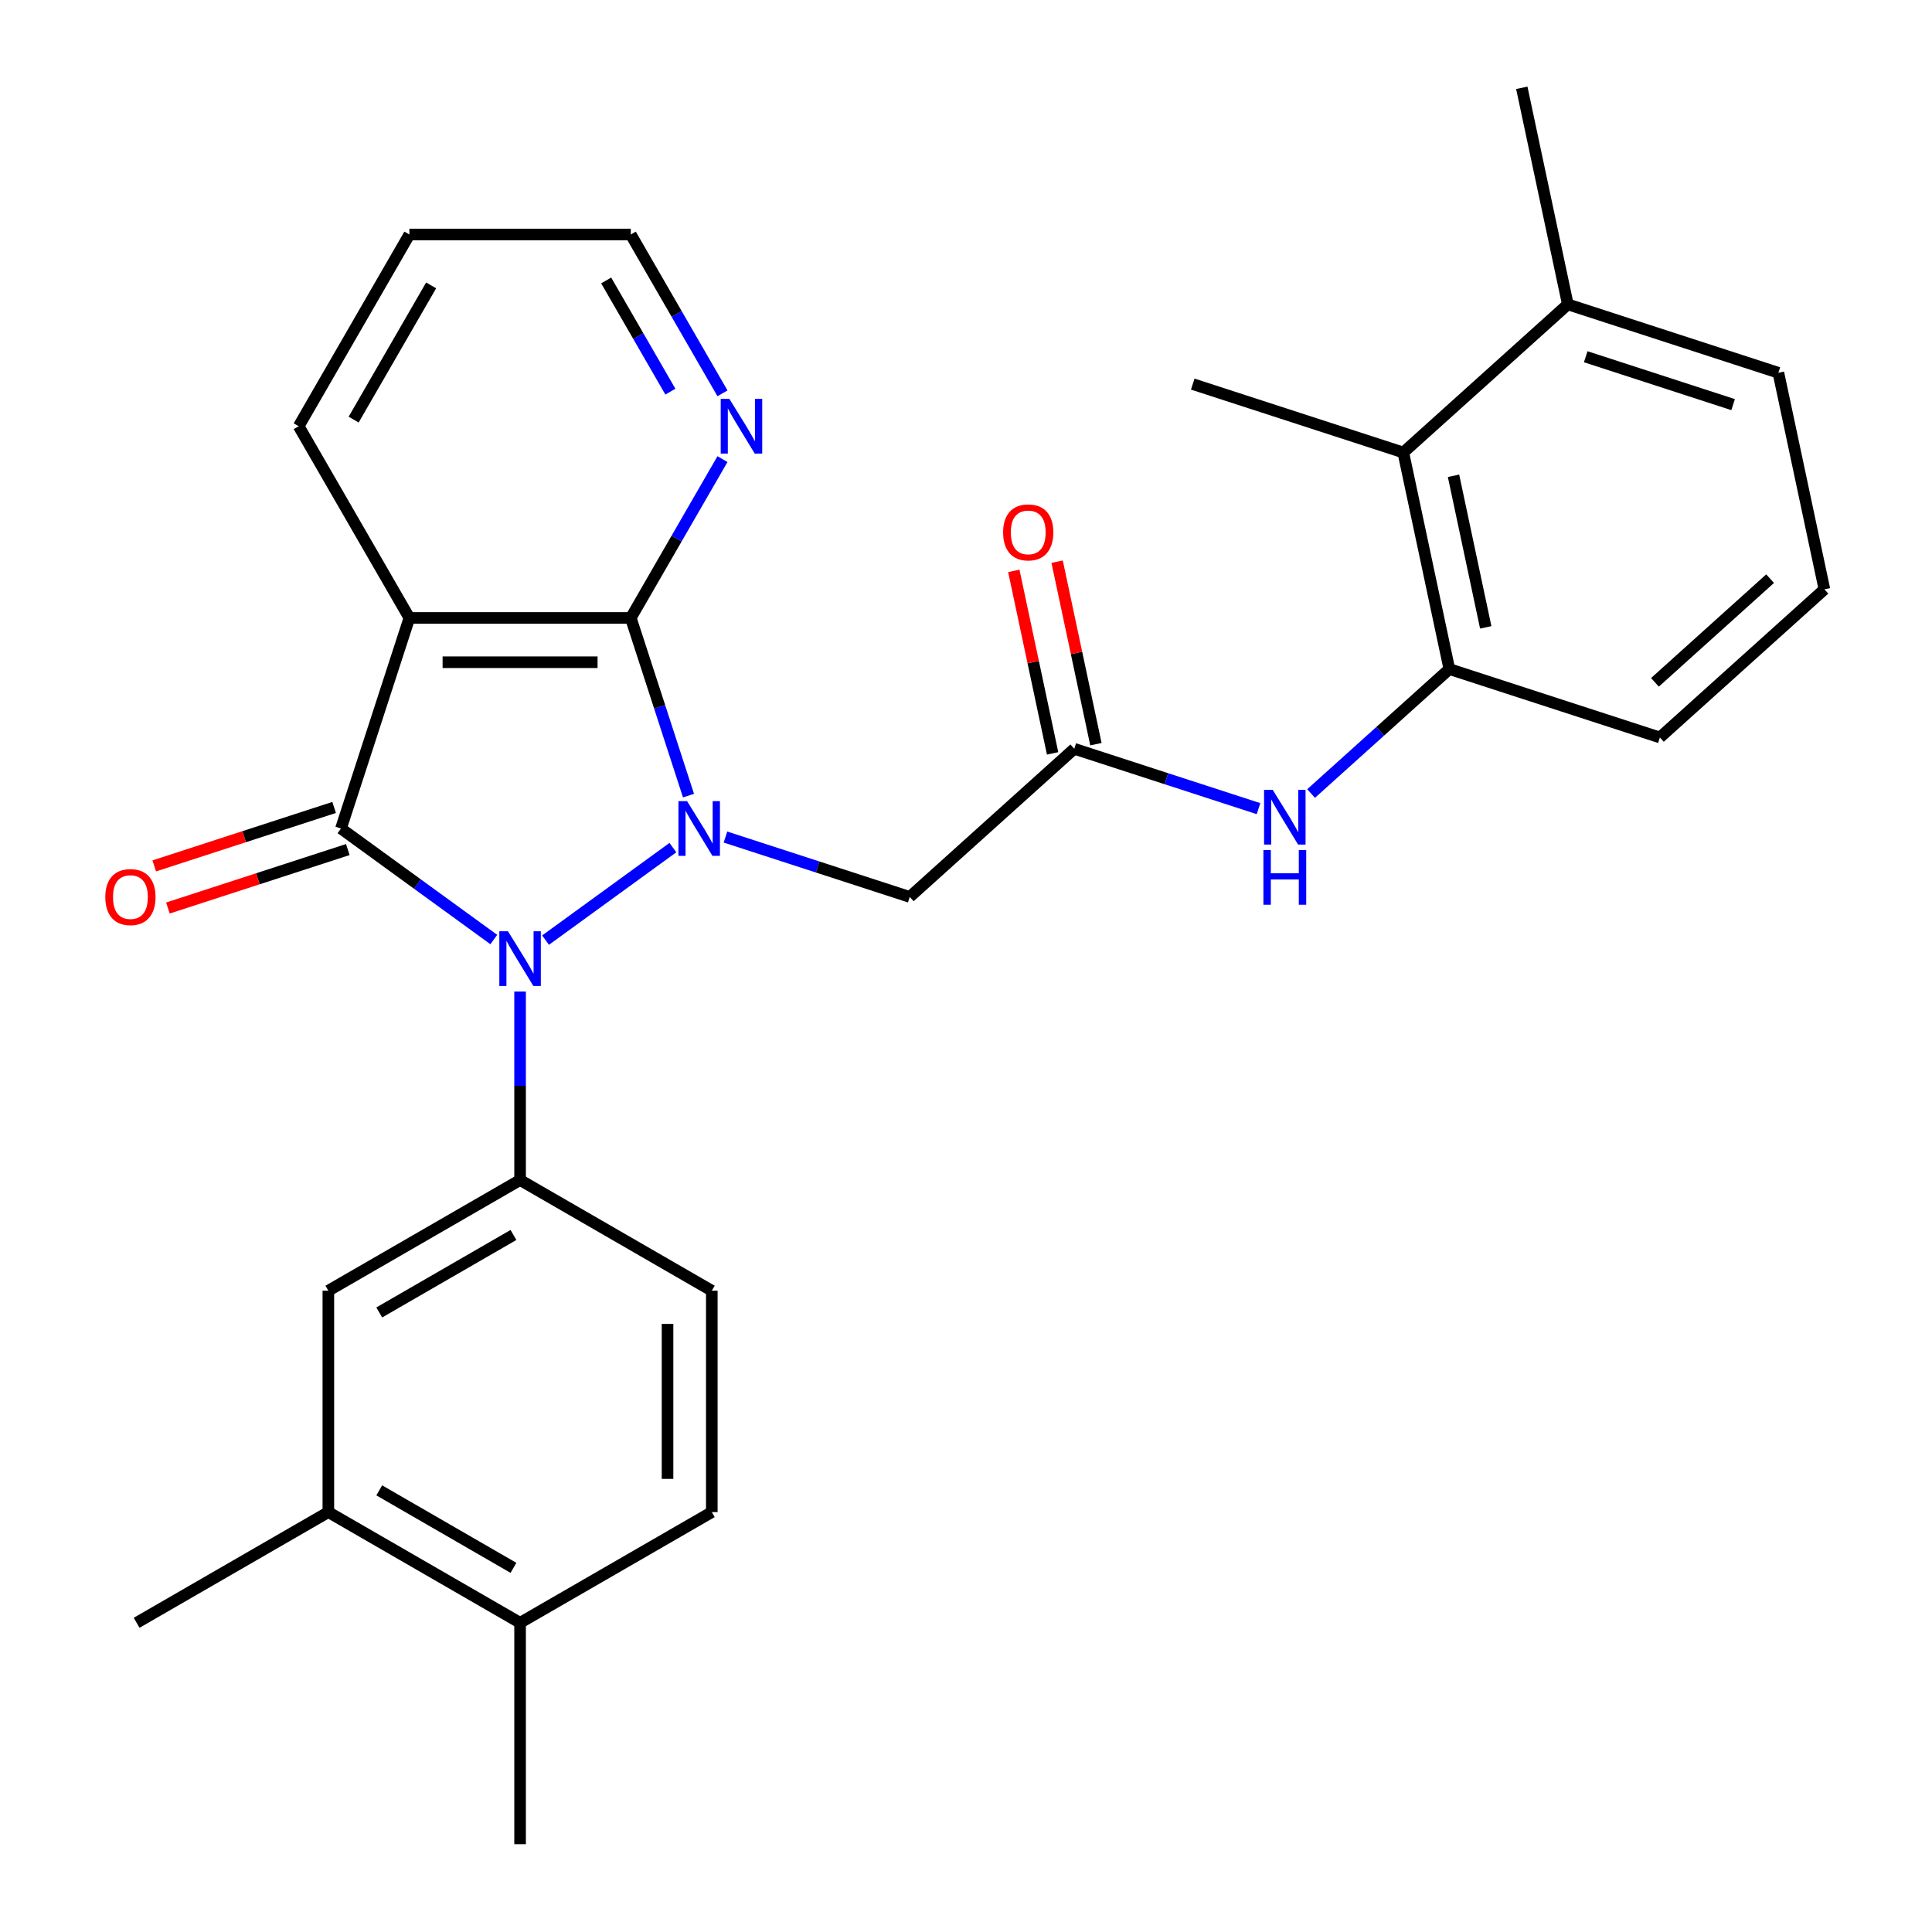 <?xml version='1.0' encoding='iso-8859-1'?>
<svg version='1.1' baseProfile='full'
              xmlns='http://www.w3.org/2000/svg'
                      xmlns:rdkit='http://www.rdkit.org/xml'
                      xmlns:xlink='http://www.w3.org/1999/xlink'
                  xml:space='preserve'
width='1000px' height='1000px' viewBox='0 0 1000 1000'>
<!-- END OF HEADER -->
<rect style='opacity:1.0;fill:#FFFFFF;stroke:none' width='1000' height='1000' x='0' y='0'> </rect>
<path class='bond-0' d='M 348.293,438.717 L 282.377,486.607' style='fill:none;fill-rule:evenodd;stroke:#0000FF;stroke-width:6px;stroke-linecap:butt;stroke-linejoin:miter;stroke-opacity:1' />
<path class='bond-2' d='M 356.366,411.807 L 341.427,365.829' style='fill:none;fill-rule:evenodd;stroke:#0000FF;stroke-width:6px;stroke-linecap:butt;stroke-linejoin:miter;stroke-opacity:1' />
<path class='bond-2' d='M 341.427,365.829 L 326.487,319.851' style='fill:none;fill-rule:evenodd;stroke:#000000;stroke-width:6px;stroke-linecap:butt;stroke-linejoin:miter;stroke-opacity:1' />
<path class='bond-5' d='M 375.502,433.253 L 423.191,448.747' style='fill:none;fill-rule:evenodd;stroke:#0000FF;stroke-width:6px;stroke-linecap:butt;stroke-linejoin:miter;stroke-opacity:1' />
<path class='bond-5' d='M 423.191,448.747 L 470.879,464.242' style='fill:none;fill-rule:evenodd;stroke:#000000;stroke-width:6px;stroke-linecap:butt;stroke-linejoin:miter;stroke-opacity:1' />
<path class='bond-1' d='M 255.588,486.302 L 216.038,457.567' style='fill:none;fill-rule:evenodd;stroke:#0000FF;stroke-width:6px;stroke-linecap:butt;stroke-linejoin:miter;stroke-opacity:1' />
<path class='bond-1' d='M 216.038,457.567 L 176.487,428.832' style='fill:none;fill-rule:evenodd;stroke:#000000;stroke-width:6px;stroke-linecap:butt;stroke-linejoin:miter;stroke-opacity:1' />
<path class='bond-4' d='M 269.193,513.211 L 269.193,561.994' style='fill:none;fill-rule:evenodd;stroke:#0000FF;stroke-width:6px;stroke-linecap:butt;stroke-linejoin:miter;stroke-opacity:1' />
<path class='bond-4' d='M 269.193,561.994 L 269.193,610.776' style='fill:none;fill-rule:evenodd;stroke:#000000;stroke-width:6px;stroke-linecap:butt;stroke-linejoin:miter;stroke-opacity:1' />
<path class='bond-12' d='M 172.946,417.934 L 126.388,433.062' style='fill:none;fill-rule:evenodd;stroke:#000000;stroke-width:6px;stroke-linecap:butt;stroke-linejoin:miter;stroke-opacity:1' />
<path class='bond-12' d='M 126.388,433.062 L 79.83,448.189' style='fill:none;fill-rule:evenodd;stroke:#FF0000;stroke-width:6px;stroke-linecap:butt;stroke-linejoin:miter;stroke-opacity:1' />
<path class='bond-12' d='M 180.028,439.73 L 133.47,454.858' style='fill:none;fill-rule:evenodd;stroke:#000000;stroke-width:6px;stroke-linecap:butt;stroke-linejoin:miter;stroke-opacity:1' />
<path class='bond-12' d='M 133.47,454.858 L 86.912,469.986' style='fill:none;fill-rule:evenodd;stroke:#FF0000;stroke-width:6px;stroke-linecap:butt;stroke-linejoin:miter;stroke-opacity:1' />
<path class='bond-29' d='M 176.487,428.832 L 211.898,319.851' style='fill:none;fill-rule:evenodd;stroke:#000000;stroke-width:6px;stroke-linecap:butt;stroke-linejoin:miter;stroke-opacity:1' />
<path class='bond-3' d='M 326.487,319.851 L 211.898,319.851' style='fill:none;fill-rule:evenodd;stroke:#000000;stroke-width:6px;stroke-linecap:butt;stroke-linejoin:miter;stroke-opacity:1' />
<path class='bond-3' d='M 309.299,342.769 L 229.086,342.769' style='fill:none;fill-rule:evenodd;stroke:#000000;stroke-width:6px;stroke-linecap:butt;stroke-linejoin:miter;stroke-opacity:1' />
<path class='bond-10' d='M 326.487,319.851 L 350.22,278.744' style='fill:none;fill-rule:evenodd;stroke:#000000;stroke-width:6px;stroke-linecap:butt;stroke-linejoin:miter;stroke-opacity:1' />
<path class='bond-10' d='M 350.22,278.744 L 373.953,237.638' style='fill:none;fill-rule:evenodd;stroke:#0000FF;stroke-width:6px;stroke-linecap:butt;stroke-linejoin:miter;stroke-opacity:1' />
<path class='bond-19' d='M 211.898,319.851 L 154.603,220.613' style='fill:none;fill-rule:evenodd;stroke:#000000;stroke-width:6px;stroke-linecap:butt;stroke-linejoin:miter;stroke-opacity:1' />
<path class='bond-9' d='M 269.193,610.776 L 169.955,668.071' style='fill:none;fill-rule:evenodd;stroke:#000000;stroke-width:6px;stroke-linecap:butt;stroke-linejoin:miter;stroke-opacity:1' />
<path class='bond-9' d='M 265.766,639.218 L 196.3,679.324' style='fill:none;fill-rule:evenodd;stroke:#000000;stroke-width:6px;stroke-linecap:butt;stroke-linejoin:miter;stroke-opacity:1' />
<path class='bond-14' d='M 269.193,610.776 L 368.43,668.071' style='fill:none;fill-rule:evenodd;stroke:#000000;stroke-width:6px;stroke-linecap:butt;stroke-linejoin:miter;stroke-opacity:1' />
<path class='bond-6' d='M 470.879,464.242 L 556.036,387.567' style='fill:none;fill-rule:evenodd;stroke:#000000;stroke-width:6px;stroke-linecap:butt;stroke-linejoin:miter;stroke-opacity:1' />
<path class='bond-7' d='M 556.036,387.567 L 603.724,403.062' style='fill:none;fill-rule:evenodd;stroke:#000000;stroke-width:6px;stroke-linecap:butt;stroke-linejoin:miter;stroke-opacity:1' />
<path class='bond-7' d='M 603.724,403.062 L 651.412,418.557' style='fill:none;fill-rule:evenodd;stroke:#0000FF;stroke-width:6px;stroke-linecap:butt;stroke-linejoin:miter;stroke-opacity:1' />
<path class='bond-16' d='M 567.244,385.184 L 557.205,337.954' style='fill:none;fill-rule:evenodd;stroke:#000000;stroke-width:6px;stroke-linecap:butt;stroke-linejoin:miter;stroke-opacity:1' />
<path class='bond-16' d='M 557.205,337.954 L 547.166,290.723' style='fill:none;fill-rule:evenodd;stroke:#FF0000;stroke-width:6px;stroke-linecap:butt;stroke-linejoin:miter;stroke-opacity:1' />
<path class='bond-16' d='M 544.827,389.949 L 534.788,342.719' style='fill:none;fill-rule:evenodd;stroke:#000000;stroke-width:6px;stroke-linecap:butt;stroke-linejoin:miter;stroke-opacity:1' />
<path class='bond-16' d='M 534.788,342.719 L 524.749,295.488' style='fill:none;fill-rule:evenodd;stroke:#FF0000;stroke-width:6px;stroke-linecap:butt;stroke-linejoin:miter;stroke-opacity:1' />
<path class='bond-8' d='M 678.622,410.727 L 714.398,378.514' style='fill:none;fill-rule:evenodd;stroke:#0000FF;stroke-width:6px;stroke-linecap:butt;stroke-linejoin:miter;stroke-opacity:1' />
<path class='bond-8' d='M 714.398,378.514 L 750.174,346.301' style='fill:none;fill-rule:evenodd;stroke:#000000;stroke-width:6px;stroke-linecap:butt;stroke-linejoin:miter;stroke-opacity:1' />
<path class='bond-11' d='M 750.174,346.301 L 726.349,234.216' style='fill:none;fill-rule:evenodd;stroke:#000000;stroke-width:6px;stroke-linecap:butt;stroke-linejoin:miter;stroke-opacity:1' />
<path class='bond-11' d='M 769.017,324.724 L 752.34,246.264' style='fill:none;fill-rule:evenodd;stroke:#000000;stroke-width:6px;stroke-linecap:butt;stroke-linejoin:miter;stroke-opacity:1' />
<path class='bond-20' d='M 750.174,346.301 L 859.155,381.712' style='fill:none;fill-rule:evenodd;stroke:#000000;stroke-width:6px;stroke-linecap:butt;stroke-linejoin:miter;stroke-opacity:1' />
<path class='bond-13' d='M 169.955,668.071 L 169.955,782.661' style='fill:none;fill-rule:evenodd;stroke:#000000;stroke-width:6px;stroke-linecap:butt;stroke-linejoin:miter;stroke-opacity:1' />
<path class='bond-23' d='M 373.953,203.588 L 350.22,162.482' style='fill:none;fill-rule:evenodd;stroke:#0000FF;stroke-width:6px;stroke-linecap:butt;stroke-linejoin:miter;stroke-opacity:1' />
<path class='bond-23' d='M 350.22,162.482 L 326.487,121.376' style='fill:none;fill-rule:evenodd;stroke:#000000;stroke-width:6px;stroke-linecap:butt;stroke-linejoin:miter;stroke-opacity:1' />
<path class='bond-23' d='M 346.986,202.715 L 330.373,173.941' style='fill:none;fill-rule:evenodd;stroke:#0000FF;stroke-width:6px;stroke-linecap:butt;stroke-linejoin:miter;stroke-opacity:1' />
<path class='bond-23' d='M 330.373,173.941 L 313.76,145.166' style='fill:none;fill-rule:evenodd;stroke:#000000;stroke-width:6px;stroke-linecap:butt;stroke-linejoin:miter;stroke-opacity:1' />
<path class='bond-17' d='M 726.349,234.216 L 811.506,157.54' style='fill:none;fill-rule:evenodd;stroke:#000000;stroke-width:6px;stroke-linecap:butt;stroke-linejoin:miter;stroke-opacity:1' />
<path class='bond-22' d='M 726.349,234.216 L 617.368,198.806' style='fill:none;fill-rule:evenodd;stroke:#000000;stroke-width:6px;stroke-linecap:butt;stroke-linejoin:miter;stroke-opacity:1' />
<path class='bond-24' d='M 169.955,782.661 L 70.717,839.956' style='fill:none;fill-rule:evenodd;stroke:#000000;stroke-width:6px;stroke-linecap:butt;stroke-linejoin:miter;stroke-opacity:1' />
<path class='bond-31' d='M 169.955,782.661 L 269.193,839.956' style='fill:none;fill-rule:evenodd;stroke:#000000;stroke-width:6px;stroke-linecap:butt;stroke-linejoin:miter;stroke-opacity:1' />
<path class='bond-31' d='M 196.3,771.407 L 265.766,811.514' style='fill:none;fill-rule:evenodd;stroke:#000000;stroke-width:6px;stroke-linecap:butt;stroke-linejoin:miter;stroke-opacity:1' />
<path class='bond-18' d='M 368.43,668.071 L 368.43,782.661' style='fill:none;fill-rule:evenodd;stroke:#000000;stroke-width:6px;stroke-linecap:butt;stroke-linejoin:miter;stroke-opacity:1' />
<path class='bond-18' d='M 345.512,685.259 L 345.512,765.472' style='fill:none;fill-rule:evenodd;stroke:#000000;stroke-width:6px;stroke-linecap:butt;stroke-linejoin:miter;stroke-opacity:1' />
<path class='bond-15' d='M 269.193,839.956 L 368.43,782.661' style='fill:none;fill-rule:evenodd;stroke:#000000;stroke-width:6px;stroke-linecap:butt;stroke-linejoin:miter;stroke-opacity:1' />
<path class='bond-26' d='M 269.193,839.956 L 269.193,954.545' style='fill:none;fill-rule:evenodd;stroke:#000000;stroke-width:6px;stroke-linecap:butt;stroke-linejoin:miter;stroke-opacity:1' />
<path class='bond-27' d='M 811.506,157.54 L 787.682,45.455' style='fill:none;fill-rule:evenodd;stroke:#000000;stroke-width:6px;stroke-linecap:butt;stroke-linejoin:miter;stroke-opacity:1' />
<path class='bond-32' d='M 811.506,157.54 L 920.488,192.95' style='fill:none;fill-rule:evenodd;stroke:#000000;stroke-width:6px;stroke-linecap:butt;stroke-linejoin:miter;stroke-opacity:1' />
<path class='bond-32' d='M 820.771,184.648 L 897.058,209.435' style='fill:none;fill-rule:evenodd;stroke:#000000;stroke-width:6px;stroke-linecap:butt;stroke-linejoin:miter;stroke-opacity:1' />
<path class='bond-30' d='M 154.603,220.613 L 211.898,121.376' style='fill:none;fill-rule:evenodd;stroke:#000000;stroke-width:6px;stroke-linecap:butt;stroke-linejoin:miter;stroke-opacity:1' />
<path class='bond-30' d='M 183.045,217.186 L 223.151,147.72' style='fill:none;fill-rule:evenodd;stroke:#000000;stroke-width:6px;stroke-linecap:butt;stroke-linejoin:miter;stroke-opacity:1' />
<path class='bond-21' d='M 859.155,381.712 L 944.312,305.036' style='fill:none;fill-rule:evenodd;stroke:#000000;stroke-width:6px;stroke-linecap:butt;stroke-linejoin:miter;stroke-opacity:1' />
<path class='bond-21' d='M 856.594,353.179 L 916.203,299.506' style='fill:none;fill-rule:evenodd;stroke:#000000;stroke-width:6px;stroke-linecap:butt;stroke-linejoin:miter;stroke-opacity:1' />
<path class='bond-25' d='M 944.312,305.036 L 920.488,192.95' style='fill:none;fill-rule:evenodd;stroke:#000000;stroke-width:6px;stroke-linecap:butt;stroke-linejoin:miter;stroke-opacity:1' />
<path class='bond-28' d='M 326.487,121.376 L 211.898,121.376' style='fill:none;fill-rule:evenodd;stroke:#000000;stroke-width:6px;stroke-linecap:butt;stroke-linejoin:miter;stroke-opacity:1' />
<path  class='atom-0' d='M 355.638 414.672
L 364.918 429.672
Q 365.838 431.152, 367.318 433.832
Q 368.798 436.512, 368.878 436.672
L 368.878 414.672
L 372.638 414.672
L 372.638 442.992
L 368.758 442.992
L 358.798 426.592
Q 357.638 424.672, 356.398 422.472
Q 355.198 420.272, 354.838 419.592
L 354.838 442.992
L 351.158 442.992
L 351.158 414.672
L 355.638 414.672
' fill='#0000FF'/>
<path  class='atom-1' d='M 262.933 482.026
L 272.213 497.026
Q 273.133 498.506, 274.613 501.186
Q 276.093 503.866, 276.173 504.026
L 276.173 482.026
L 279.933 482.026
L 279.933 510.346
L 276.053 510.346
L 266.093 493.946
Q 264.933 492.026, 263.693 489.826
Q 262.493 487.626, 262.133 486.946
L 262.133 510.346
L 258.453 510.346
L 258.453 482.026
L 262.933 482.026
' fill='#0000FF'/>
<path  class='atom-8' d='M 658.757 408.817
L 668.037 423.817
Q 668.957 425.297, 670.437 427.977
Q 671.917 430.657, 671.997 430.817
L 671.997 408.817
L 675.757 408.817
L 675.757 437.137
L 671.877 437.137
L 661.917 420.737
Q 660.757 418.817, 659.517 416.617
Q 658.317 414.417, 657.957 413.737
L 657.957 437.137
L 654.277 437.137
L 654.277 408.817
L 658.757 408.817
' fill='#0000FF'/>
<path  class='atom-8' d='M 653.937 439.969
L 657.777 439.969
L 657.777 452.009
L 672.257 452.009
L 672.257 439.969
L 676.097 439.969
L 676.097 468.289
L 672.257 468.289
L 672.257 455.209
L 657.777 455.209
L 657.777 468.289
L 653.937 468.289
L 653.937 439.969
' fill='#0000FF'/>
<path  class='atom-11' d='M 377.522 206.453
L 386.802 221.453
Q 387.722 222.933, 389.202 225.613
Q 390.682 228.293, 390.762 228.453
L 390.762 206.453
L 394.522 206.453
L 394.522 234.773
L 390.642 234.773
L 380.682 218.373
Q 379.522 216.453, 378.282 214.253
Q 377.082 212.053, 376.722 211.373
L 376.722 234.773
L 373.042 234.773
L 373.042 206.453
L 377.522 206.453
' fill='#0000FF'/>
<path  class='atom-13' d='M 54.506 464.322
Q 54.506 457.522, 57.866 453.722
Q 61.226 449.922, 67.506 449.922
Q 73.786 449.922, 77.146 453.722
Q 80.506 457.522, 80.506 464.322
Q 80.506 471.202, 77.106 475.122
Q 73.706 479.002, 67.506 479.002
Q 61.266 479.002, 57.866 475.122
Q 54.506 471.242, 54.506 464.322
M 67.506 475.802
Q 71.826 475.802, 74.146 472.922
Q 76.506 470.002, 76.506 464.322
Q 76.506 458.762, 74.146 455.962
Q 71.826 453.122, 67.506 453.122
Q 63.186 453.122, 60.826 455.922
Q 58.506 458.722, 58.506 464.322
Q 58.506 470.042, 60.826 472.922
Q 63.186 475.802, 67.506 475.802
' fill='#FF0000'/>
<path  class='atom-17' d='M 519.211 275.561
Q 519.211 268.761, 522.571 264.961
Q 525.931 261.161, 532.211 261.161
Q 538.491 261.161, 541.851 264.961
Q 545.211 268.761, 545.211 275.561
Q 545.211 282.441, 541.811 286.361
Q 538.411 290.241, 532.211 290.241
Q 525.971 290.241, 522.571 286.361
Q 519.211 282.481, 519.211 275.561
M 532.211 287.041
Q 536.531 287.041, 538.851 284.161
Q 541.211 281.241, 541.211 275.561
Q 541.211 270.001, 538.851 267.201
Q 536.531 264.361, 532.211 264.361
Q 527.891 264.361, 525.531 267.161
Q 523.211 269.961, 523.211 275.561
Q 523.211 281.281, 525.531 284.161
Q 527.891 287.041, 532.211 287.041
' fill='#FF0000'/>
</svg>
